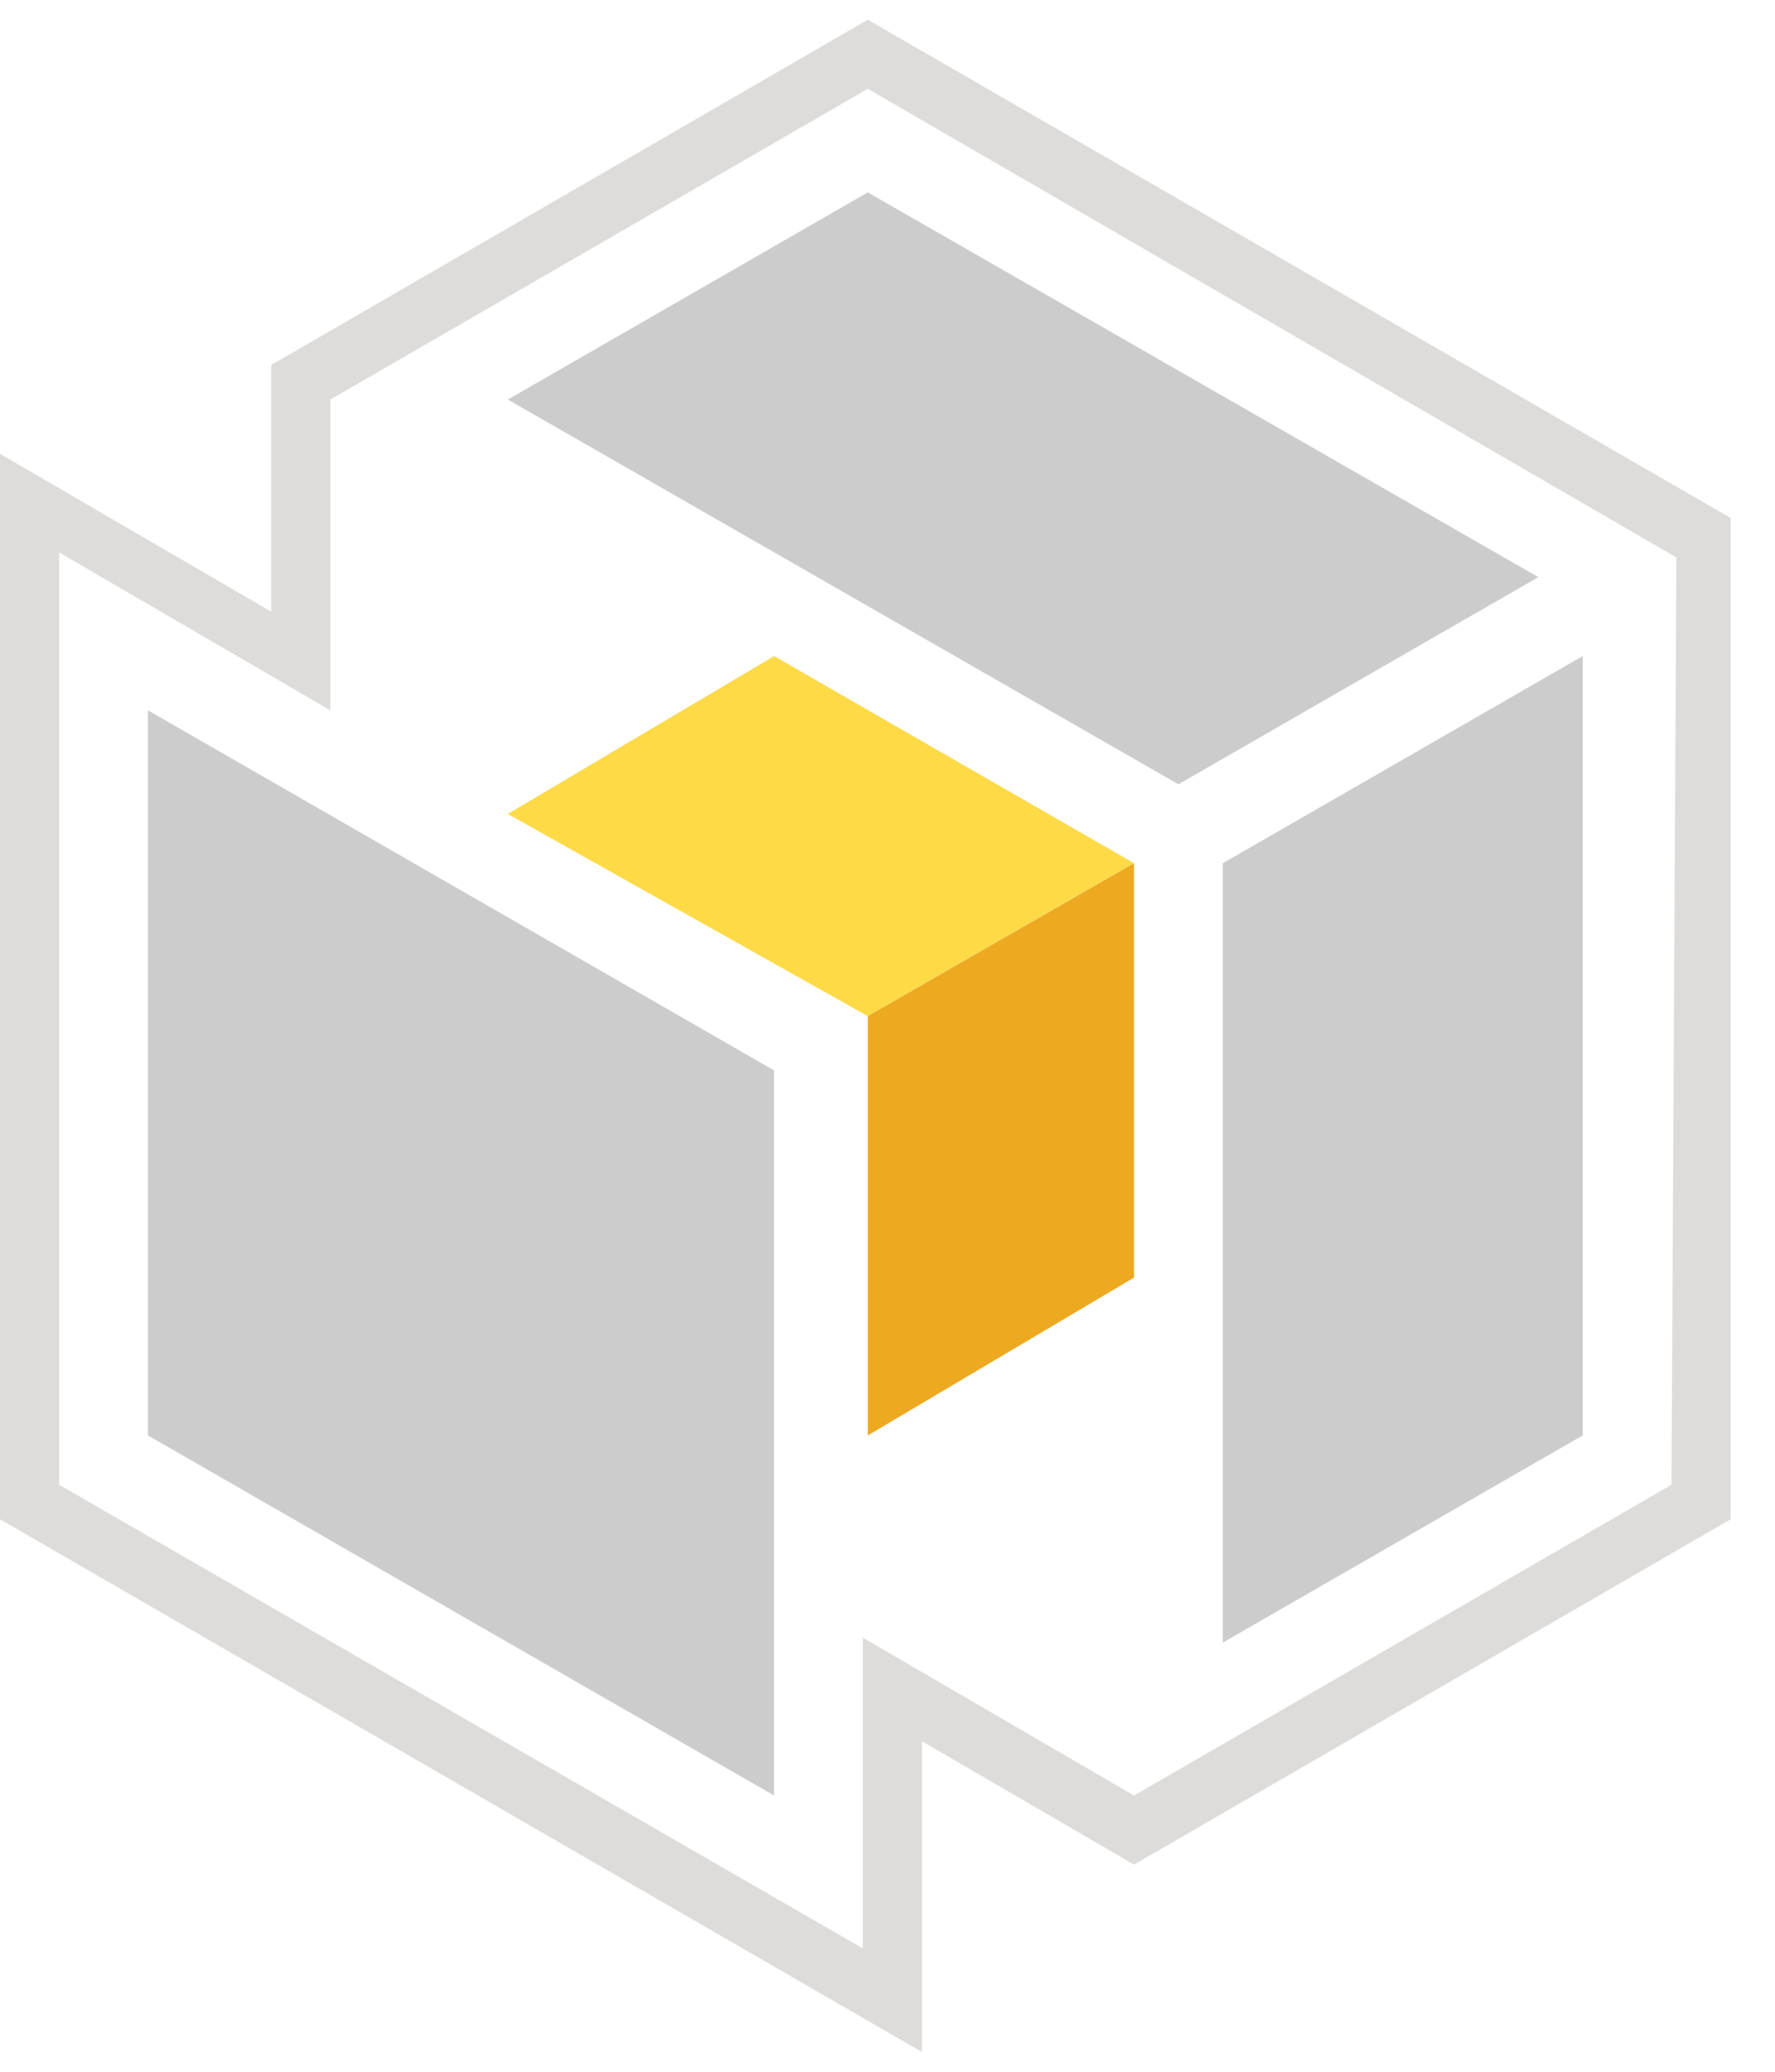 <?xml version="1.0" encoding="utf-8"?>
<!-- Generator: Adobe Illustrator 24.3.0, SVG Export Plug-In . SVG Version: 6.00 Build 0)  -->
<svg version="1.1" id="Layer_1" xmlns="http://www.w3.org/2000/svg" xmlns:xlink="http://www.w3.org/1999/xlink" x="0px" y="0px"
	 width="36px" height="42px" viewBox="0 0 36 42" style="enable-background:new 0 0 36 42;" xml:space="preserve">
<style type="text/css">
	.st0{fill:#DDDCDB;}
	.st1{fill:#FEDA47;}
	.st2{fill:#EDA920;}
	.st3{fill:#CDCCCC;}
</style>
<g>
	<path class="st0" d="M17.6,0.4l-12.1,7v5L0,9.2v21.6l18.7,10.8v-6.3l4.3,2.5l12.1-7V10.5L17.6,0.4z M33.9,30.1L23,36.4l-5.5-3.2
		v6.3L1.2,30.1V11.2l5.5,3.2V8.1l10.9-6.3l16.4,9.5L33.9,30.1L33.9,30.1z"/>
	<g>
		<polygon class="st1" points="15.7,13.3 10.3,16.5 17.6,20.6 23,17.5 		"/>
	</g>
	<g>
		<polygon class="st2" points="23,25.9 17.6,29.1 17.6,20.6 23,17.5 		"/>
	</g>
	<polygon class="st3" points="17.6,3.9 10.3,8.1 23.9,15.9 31.2,11.7 	"/>
	<polygon class="st3" points="24.8,17.5 32.1,13.3 32.1,29.1 24.8,33.3 	"/>
	<polygon class="st3" points="3,14.4 15.7,21.7 15.7,36.4 3,29.1 	"/>
</g>
</svg>
